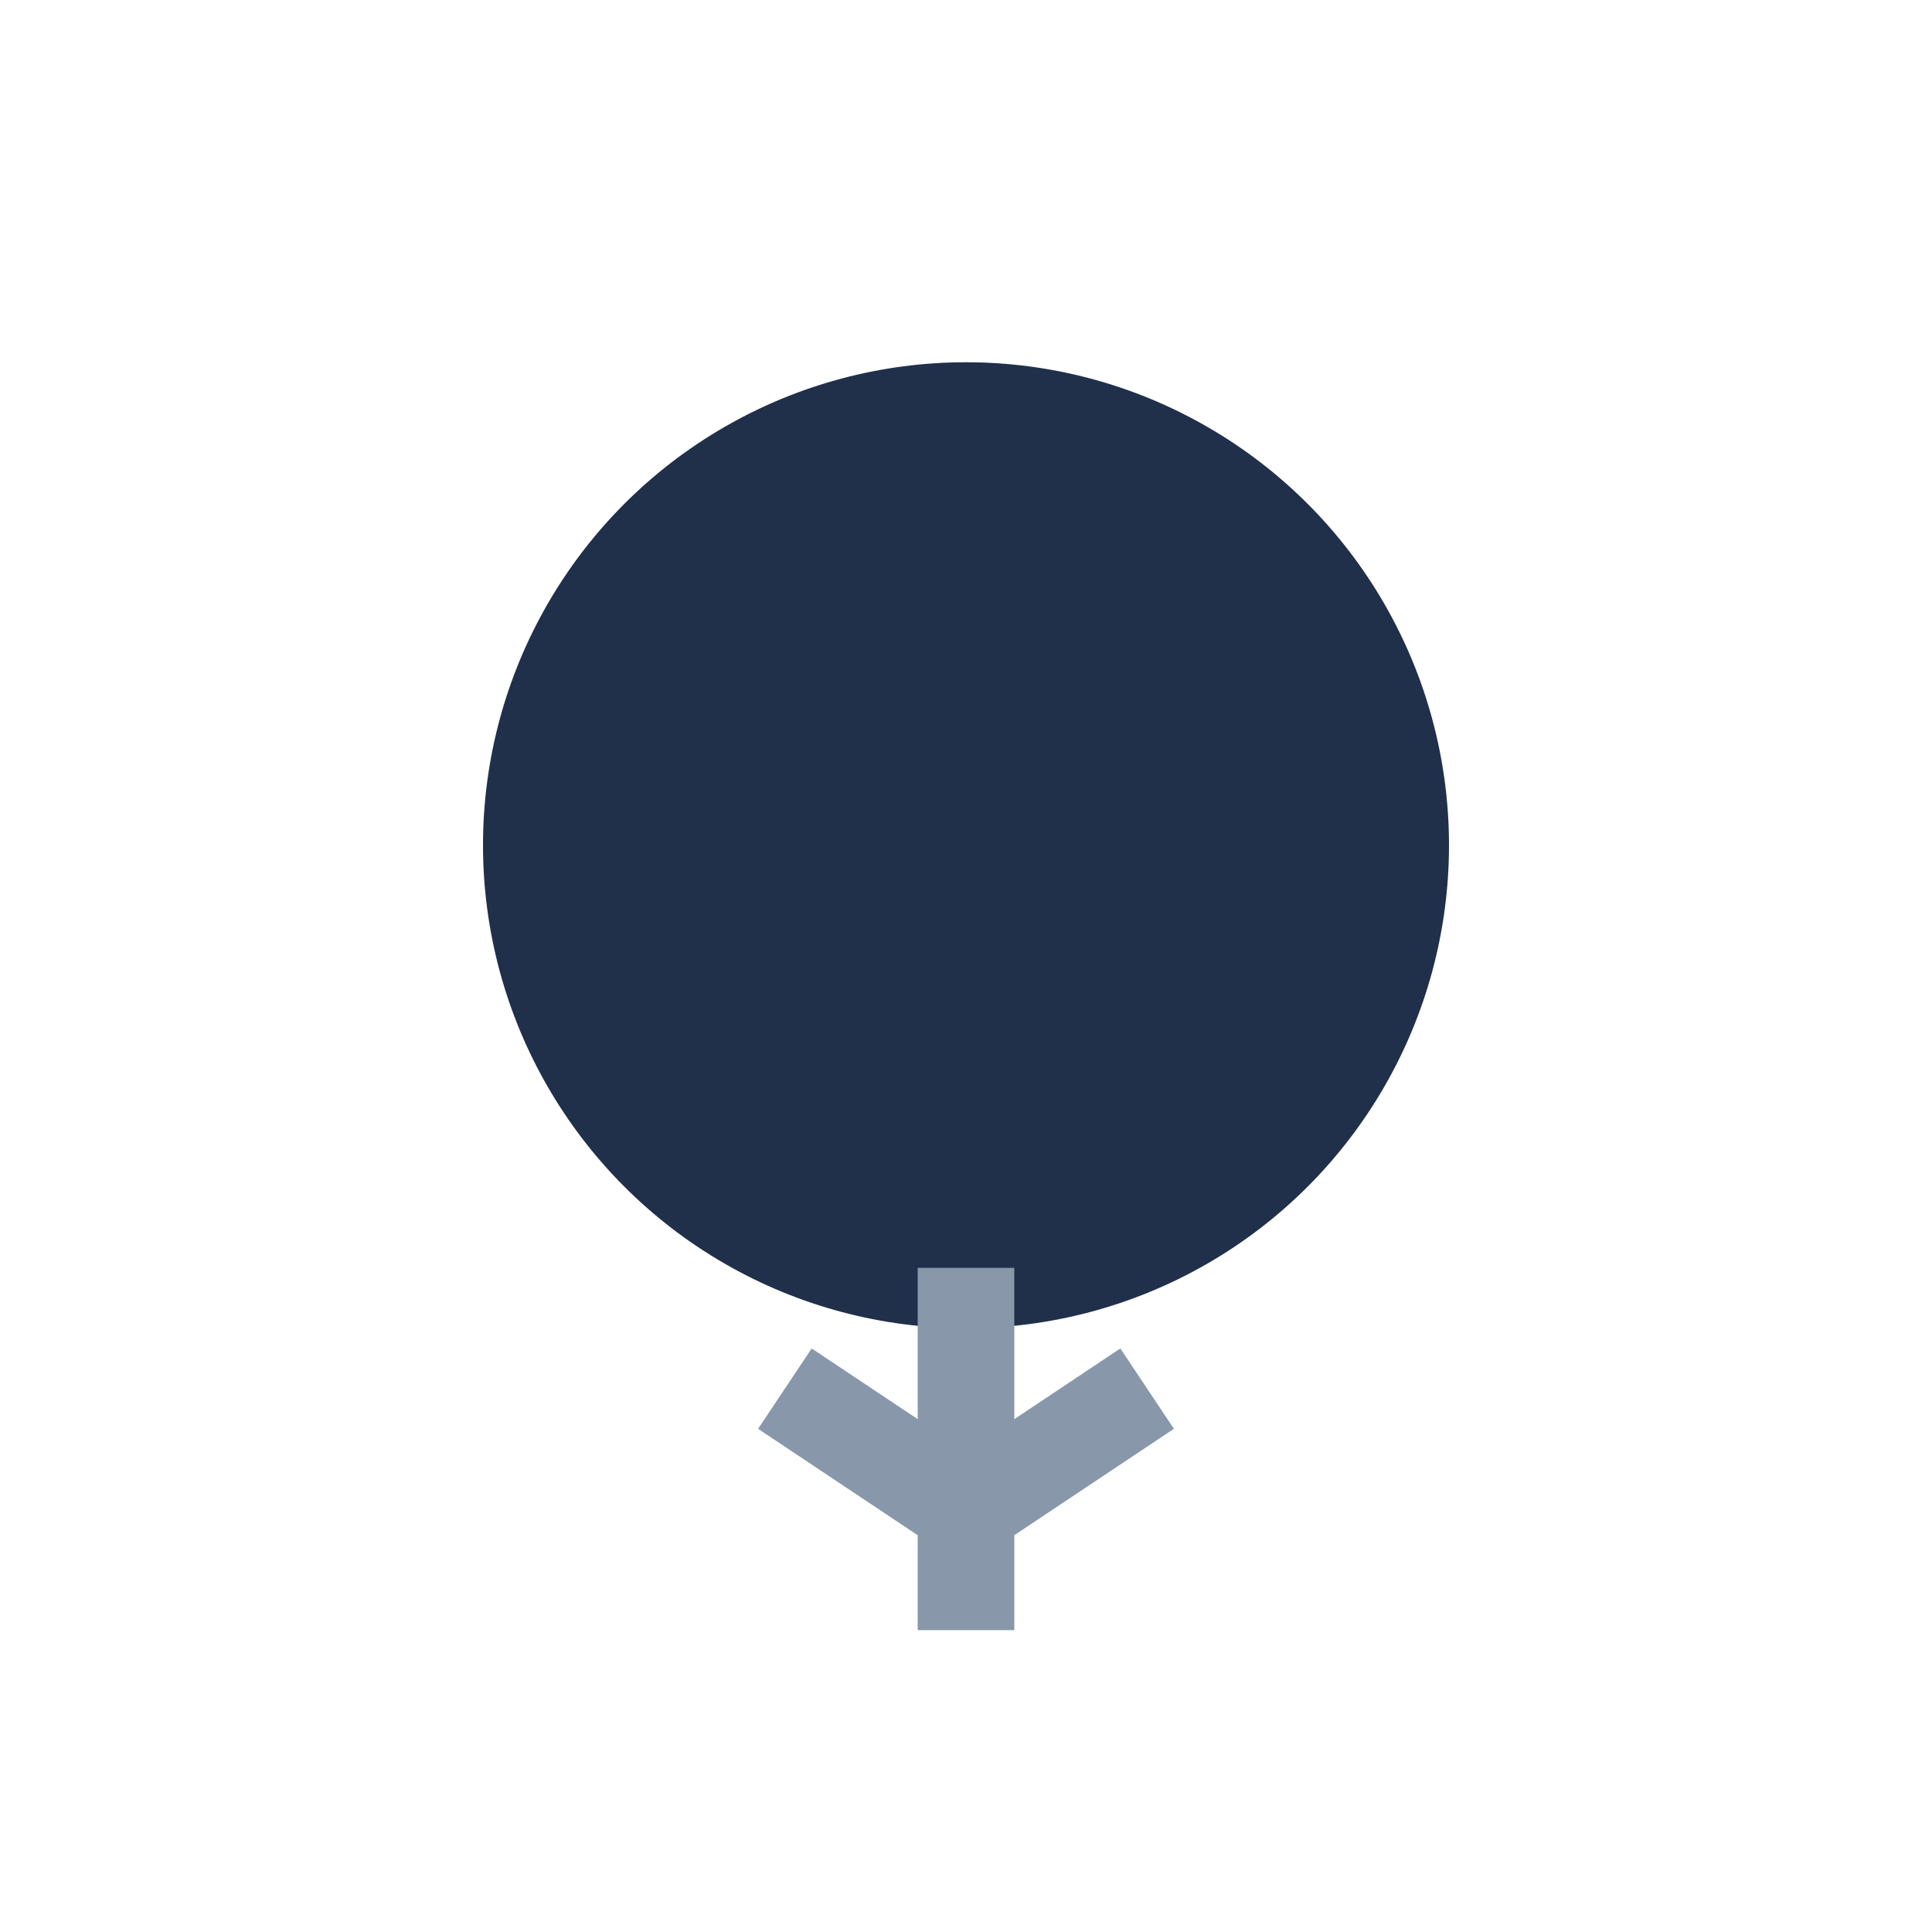 <?xml version="1.0" encoding="UTF-8"?>
<svg xmlns="http://www.w3.org/2000/svg" width="32" height="32" viewBox="0 0 32 32"><circle cx="16" cy="14" r="8" fill="#20304A"/><path d="M16 21v6m-3-4l3 2 3-2" stroke="#8898AA" stroke-width="1.6" fill="none"/></svg>